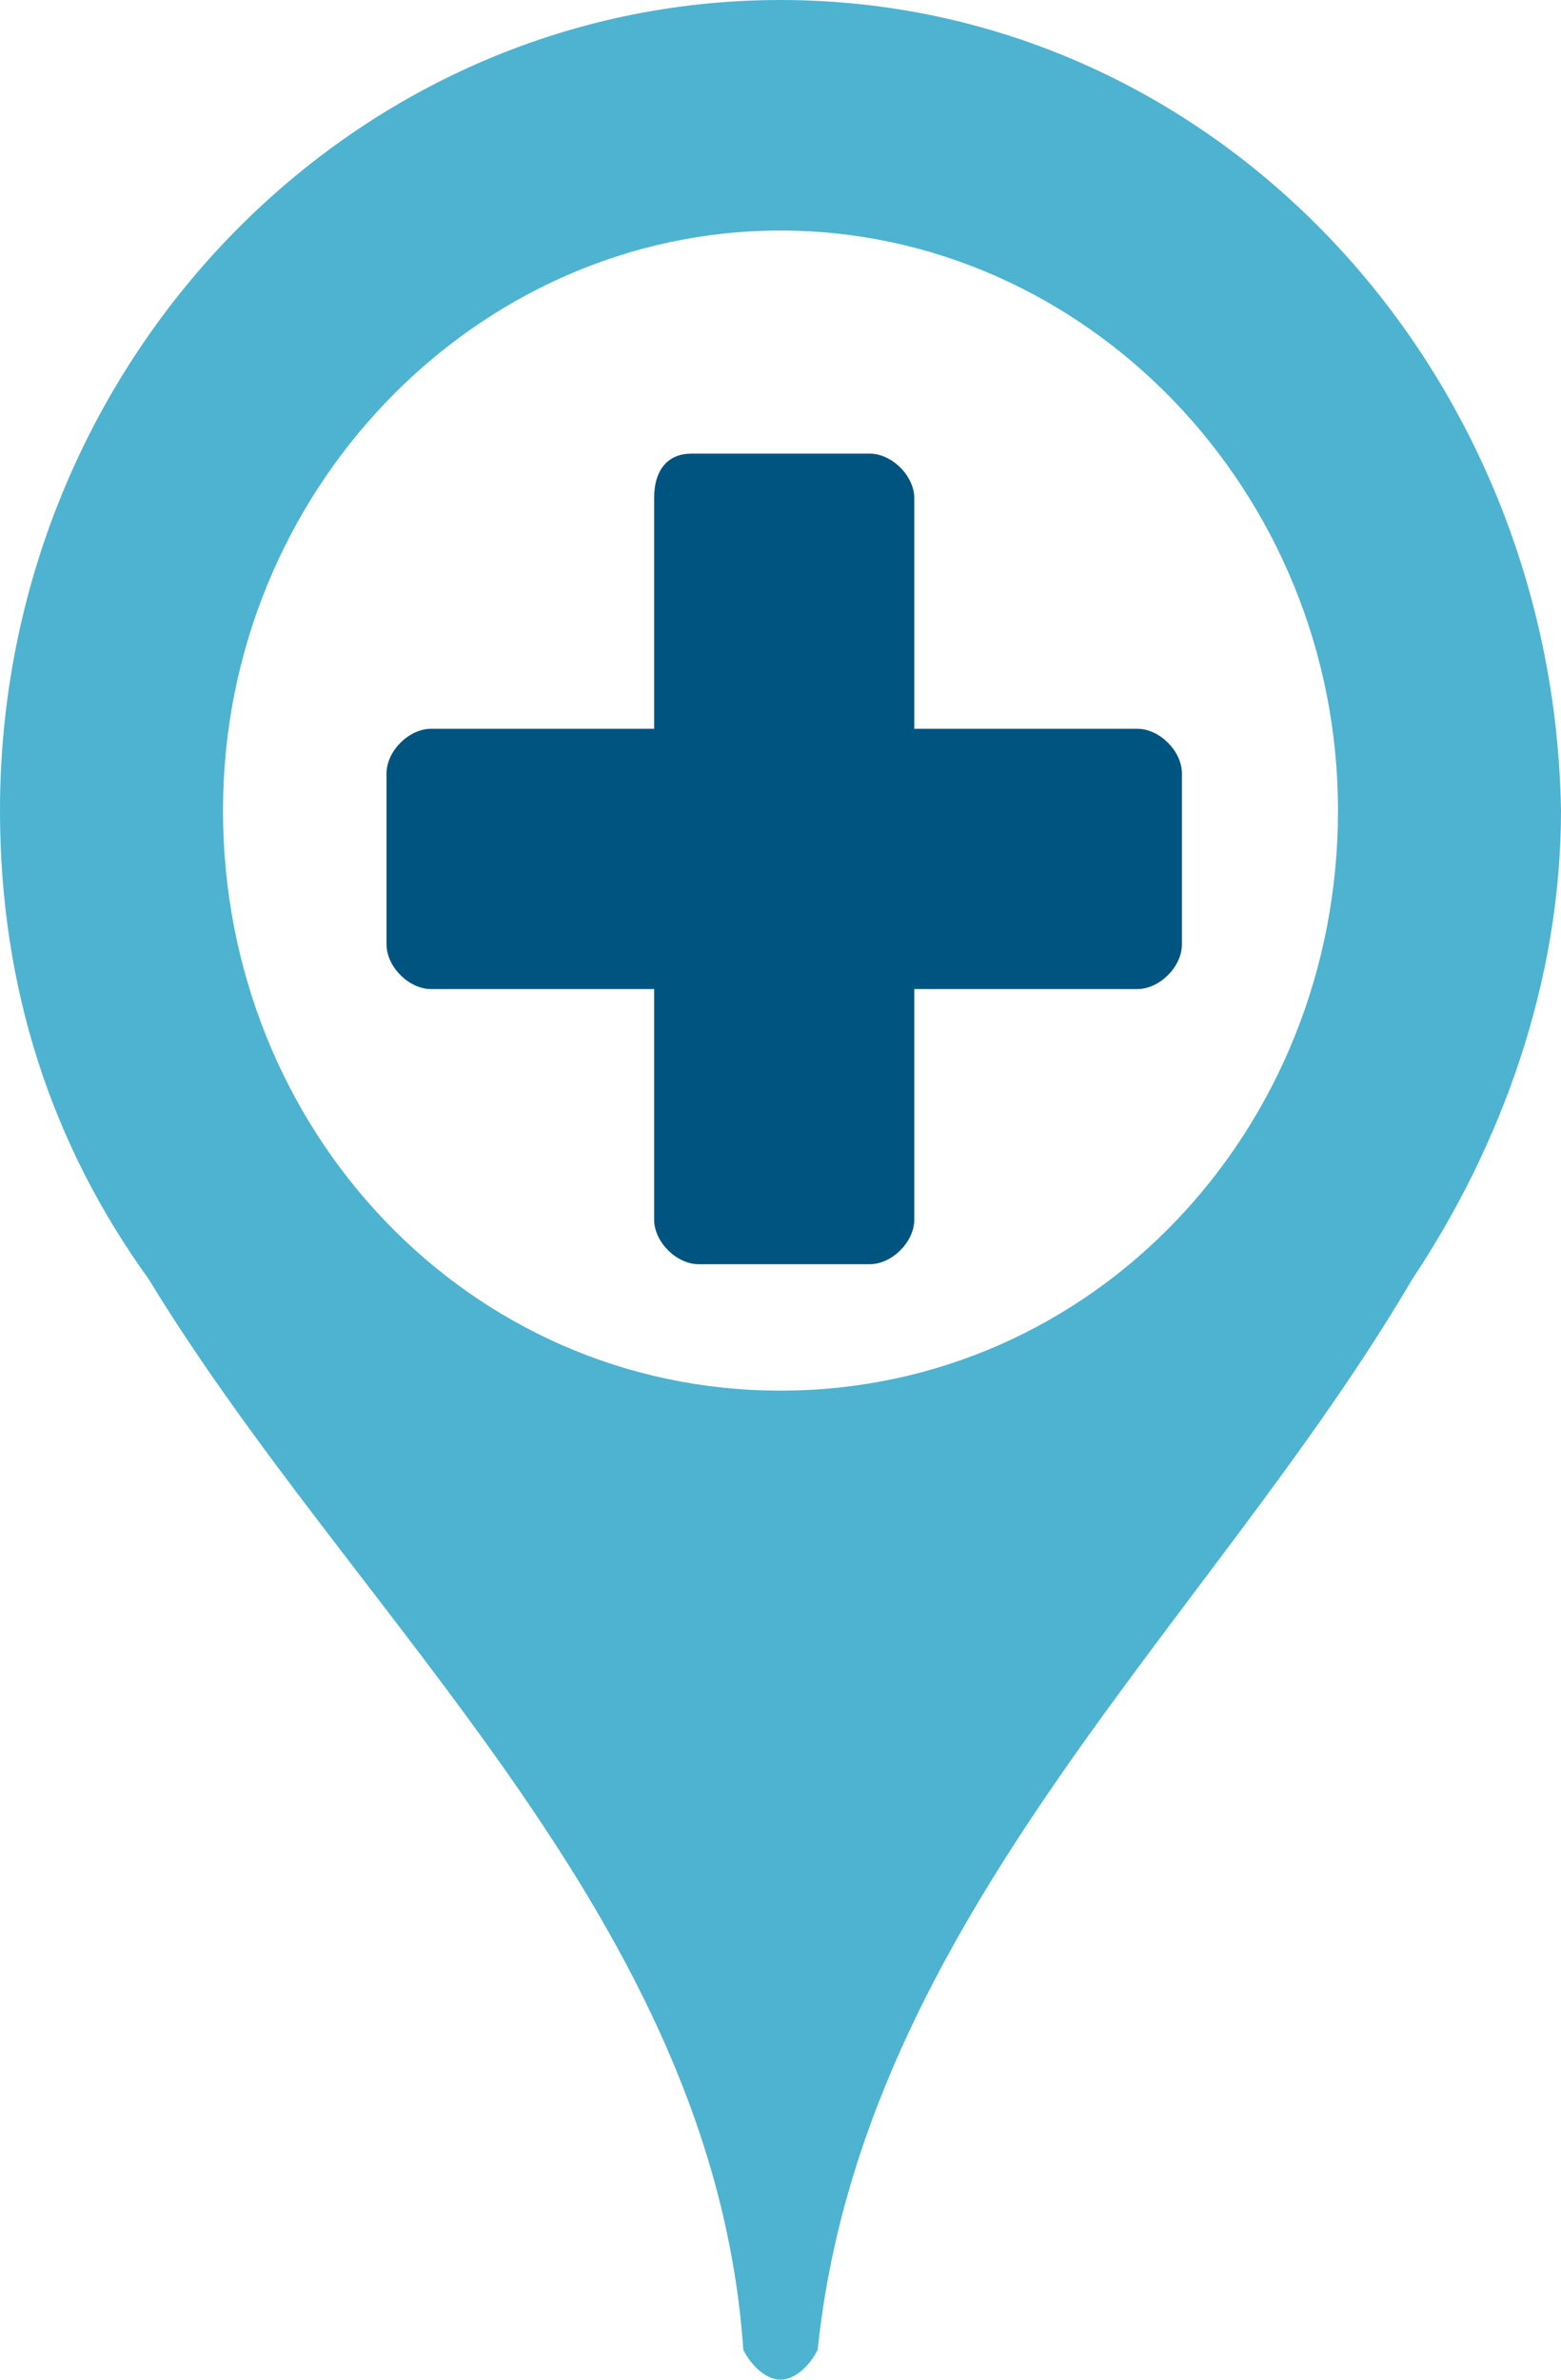 <svg xmlns="http://www.w3.org/2000/svg" viewBox="0 0 21 32"><path d="M10.5 3.1c4.1 0 7.5 3.5 7.5 7.8s-3.3 7.8-7.5 7.8S3 15.2 3 10.9s3.4-7.8 7.5-7.8zm0-3.1C4.7 0 0 4.9 0 10.9c0 2.4.7 4.5 2 6.3 2.8 4.6 7.6 8.6 8 14.4.1.2.3.4.5.4s.4-.2.5-.4c.6-5.8 5.3-9.8 8-14.4 1.2-1.8 2-4 2-6.3C20.9 4.9 16.3 0 10.5 0z" fill-rule="evenodd" clip-rule="evenodd" fill="#4db3d0"/><path d="M9.3 6.1c-.3 0-.5.2-.5.6v3.1h-3c-.3 0-.6.3-.6.6v2.3c0 .3.3.6.6.6h3v3.1c0 .3.3.6.6.6h2.3c.3 0 .6-.3.6-.6v-3.1h3c.3 0 .6-.3.6-.6v-2.3c0-.3-.3-.6-.6-.6h-3V6.7c0-.3-.3-.6-.6-.6H9.3" fill-rule="evenodd" clip-rule="evenodd" fill="#005480"/></svg>
